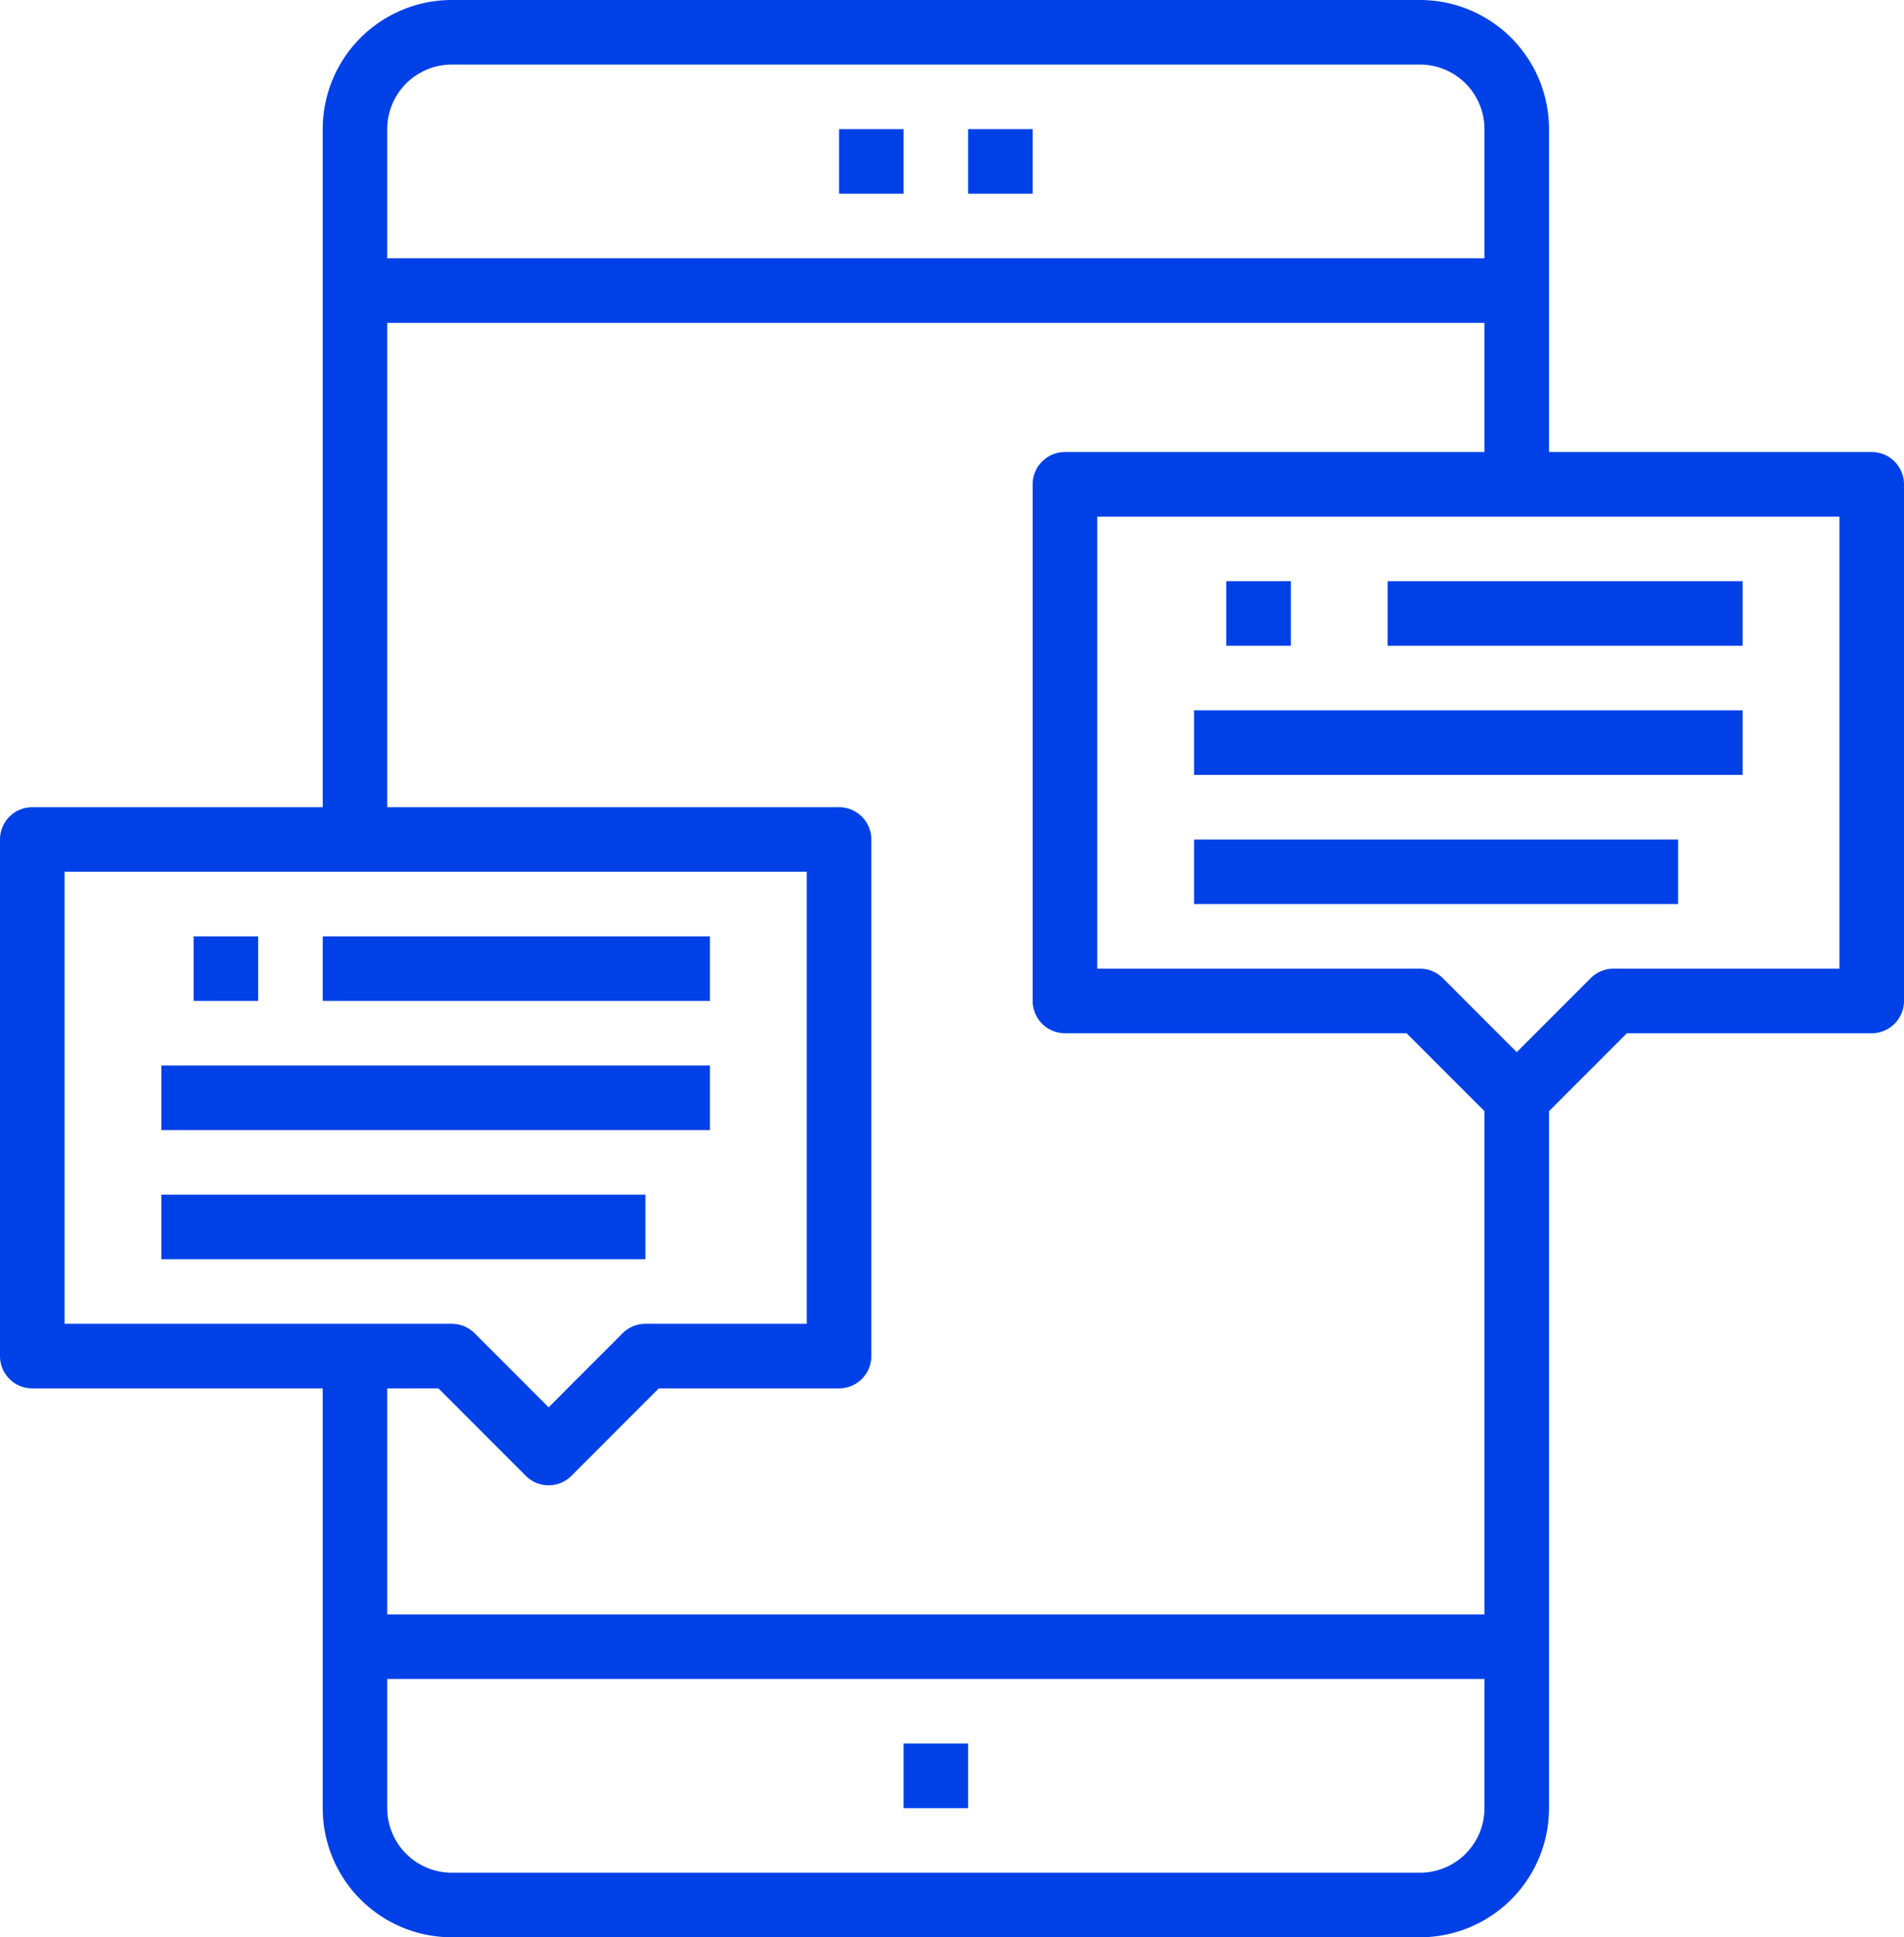<svg id="Capa_1" data-name="Capa 1" xmlns="http://www.w3.org/2000/svg" viewBox="0 0 472 480"><title>message</title><rect x="208" y="32" width="16" height="16" style="fill:#0041e7"/><rect x="240" y="32" width="16" height="16" style="fill:#0041e7"/><rect x="224" y="432" width="16" height="16" style="fill:#0041e7"/><rect x="48" y="232" width="16" height="16" style="fill:#0041e7"/><rect x="304" y="144" width="16" height="16" style="fill:#0041e7"/><rect x="296" y="176" width="136" height="16" style="fill:#0041e7"/><rect x="296" y="208" width="120" height="16" style="fill:#0041e7"/><rect x="344" y="144" width="88" height="16" style="fill:#0041e7"/><path d="M464,112H384V32A32,32,0,0,0,352,0H112A32,32,0,0,0,80,32V200H8a8,8,0,0,0-8,8V336a8,8,0,0,0,8,8H80V448a32,32,0,0,0,32,32H352a32,32,0,0,0,32-32V275.31L403.31,256H464a8,8,0,0,0,8-8V120A8,8,0,0,0,464,112ZM112,16H352a16,16,0,0,1,16,16V64H96V32A16,16,0,0,1,112,16ZM16,216H200V328H160a8,8,0,0,0-5.66,2.34L136,348.69l-18.34-18.35A8,8,0,0,0,112,328H16Zm92.69,128,21.65,21.66a8,8,0,0,0,11.32,0L163.31,344H208a8,8,0,0,0,8-8V208a8,8,0,0,0-8-8H96V80H368v32H264a8,8,0,0,0-8,8V248a8,8,0,0,0,8,8h84.69L368,275.31V400H96V344ZM352,464H112a16,16,0,0,1-16-16V416H368v32A16,16,0,0,1,352,464ZM456,240H400a8,8,0,0,0-5.66,2.34L376,260.69l-18.34-18.35A8,8,0,0,0,352,240H272V128H456Z" style="fill:#0041e7"/><rect x="40" y="264" width="136" height="16" style="fill:#0041e7"/><rect x="40" y="296" width="120" height="16" style="fill:#0041e7"/><rect x="80" y="232" width="96" height="16" style="fill:#0041e7"/></svg>